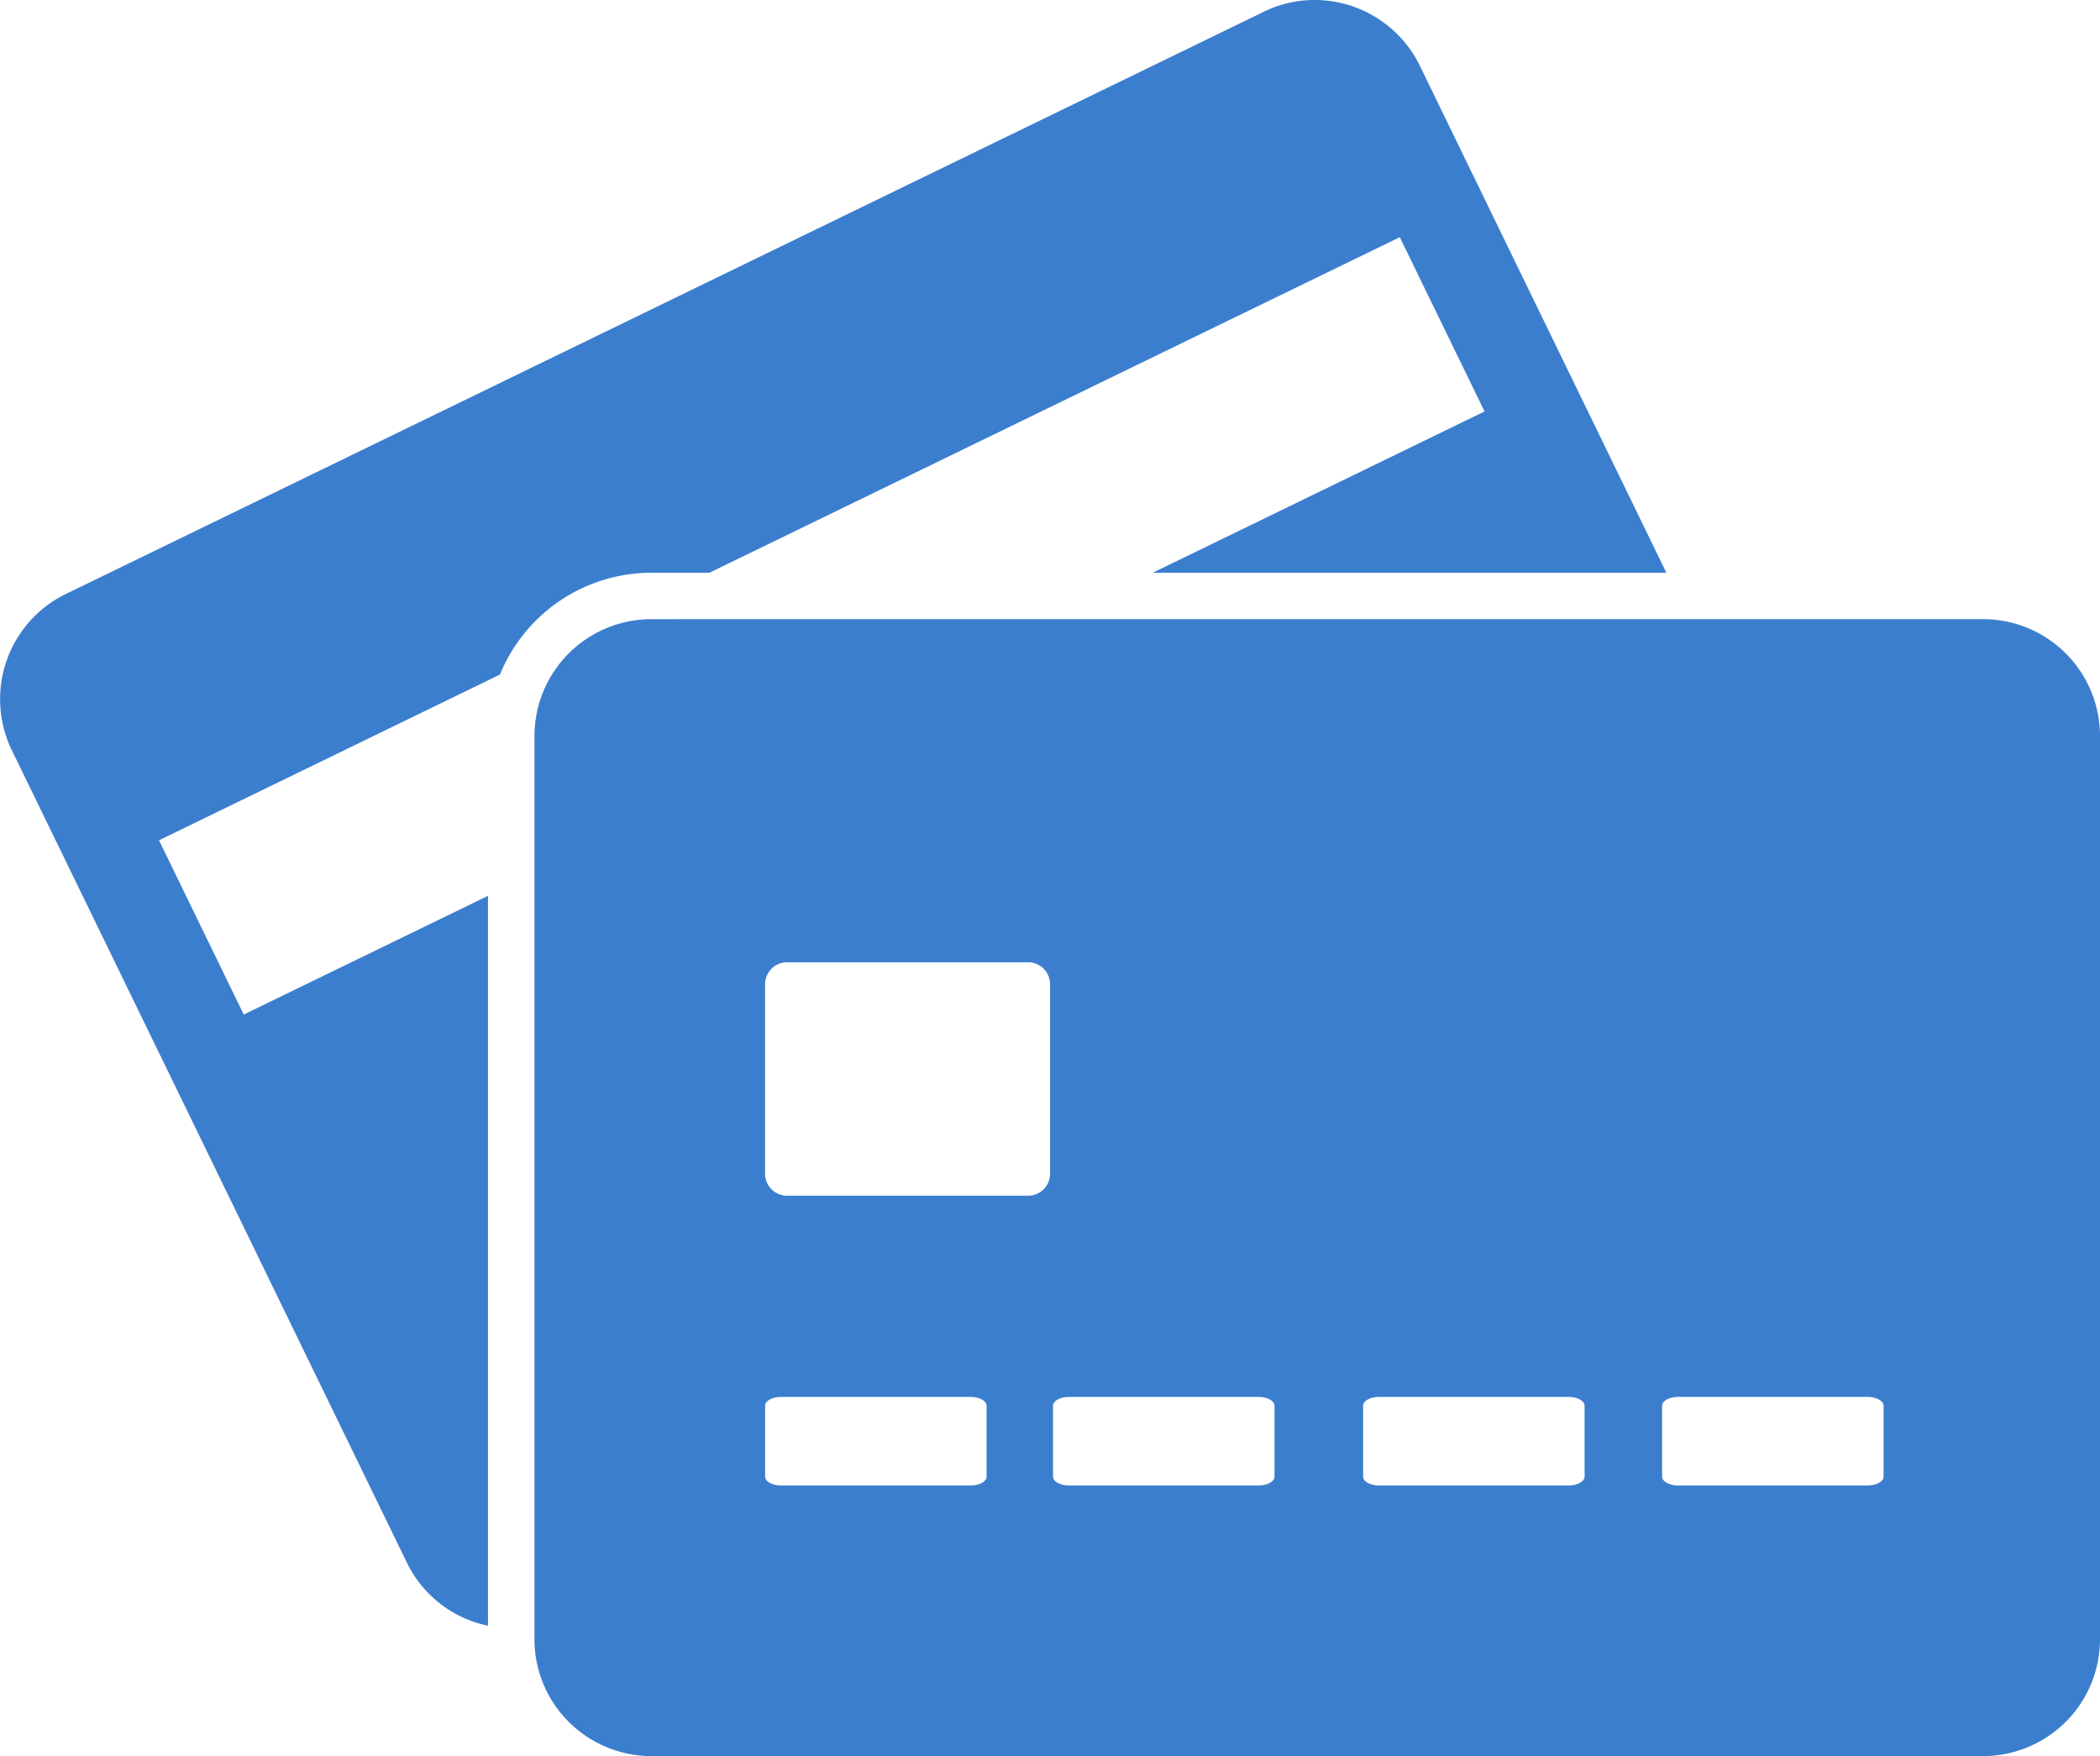 <svg xmlns="http://www.w3.org/2000/svg" width="200" height="167.291" viewBox="0 0 200 167.291" fill="#3c7ece">
<path d="M2174.773,3079.752a10.888,10.888,0,0,0-4.773,1.1l-114.188,55.513a11.143,11.143,0,0,0-5.115,14.793l37.677,77.5a11.084,11.084,0,0,0,7.7,5.964v-69.531l-23.26,11.308-8.071-16.6,32.474-15.787a15.583,15.583,0,0,1,14.351-9.7h5.594l65.751-31.964,8.071,16.6-31.6,15.363h48.915l-23.5-48.346A11.145,11.145,0,0,0,2174.773,3079.752Zm-63.208,58.984A11.141,11.141,0,0,0,2100.5,3149.8v86.173a11.141,11.141,0,0,0,11.067,11.067h126.968a11.141,11.141,0,0,0,11.067-11.067V3149.8a11.141,11.141,0,0,0-11.067-11.067Zm12.871,32.684h23.2a2.105,2.105,0,0,1,1.97,2.226v17.785a2.1,2.1,0,0,1-1.97,2.225h-23.2a2.1,2.1,0,0,1-1.969-2.225v-17.785A2.105,2.105,0,0,1,2124.436,3171.42Zm-.438,41.405h18.031c.848,0,1.531.377,1.531.845v6.745c0,.468-.683.845-1.531.845H2124c-.848,0-1.531-.377-1.531-.845v-6.745C2122.466,3213.2,2123.149,3212.826,2124,3212.826Zm27.421,0h18.032c.848,0,1.531.377,1.531.845v6.745c0,.468-.683.845-1.531.845h-18.032c-.848,0-1.531-.377-1.531-.845v-6.745C2149.888,3213.2,2150.571,3212.826,2151.419,3212.826Zm29.532,0h18.031c.848,0,1.531.377,1.531.845v6.745c0,.468-.683.845-1.531.845h-18.031c-.848,0-1.531-.377-1.531-.845v-6.745C2179.419,3213.2,2180.1,3212.826,2180.951,3212.826Zm28.476,0h18.032c.848,0,1.531.377,1.531.845v6.745c0,.468-.683.845-1.531.845h-18.032c-.848,0-1.531-.377-1.531-.845v-6.745C2207.9,3213.2,2208.578,3212.826,2209.427,3212.826Z" transform="translate(-2049.6 -3079.752)"/></svg>